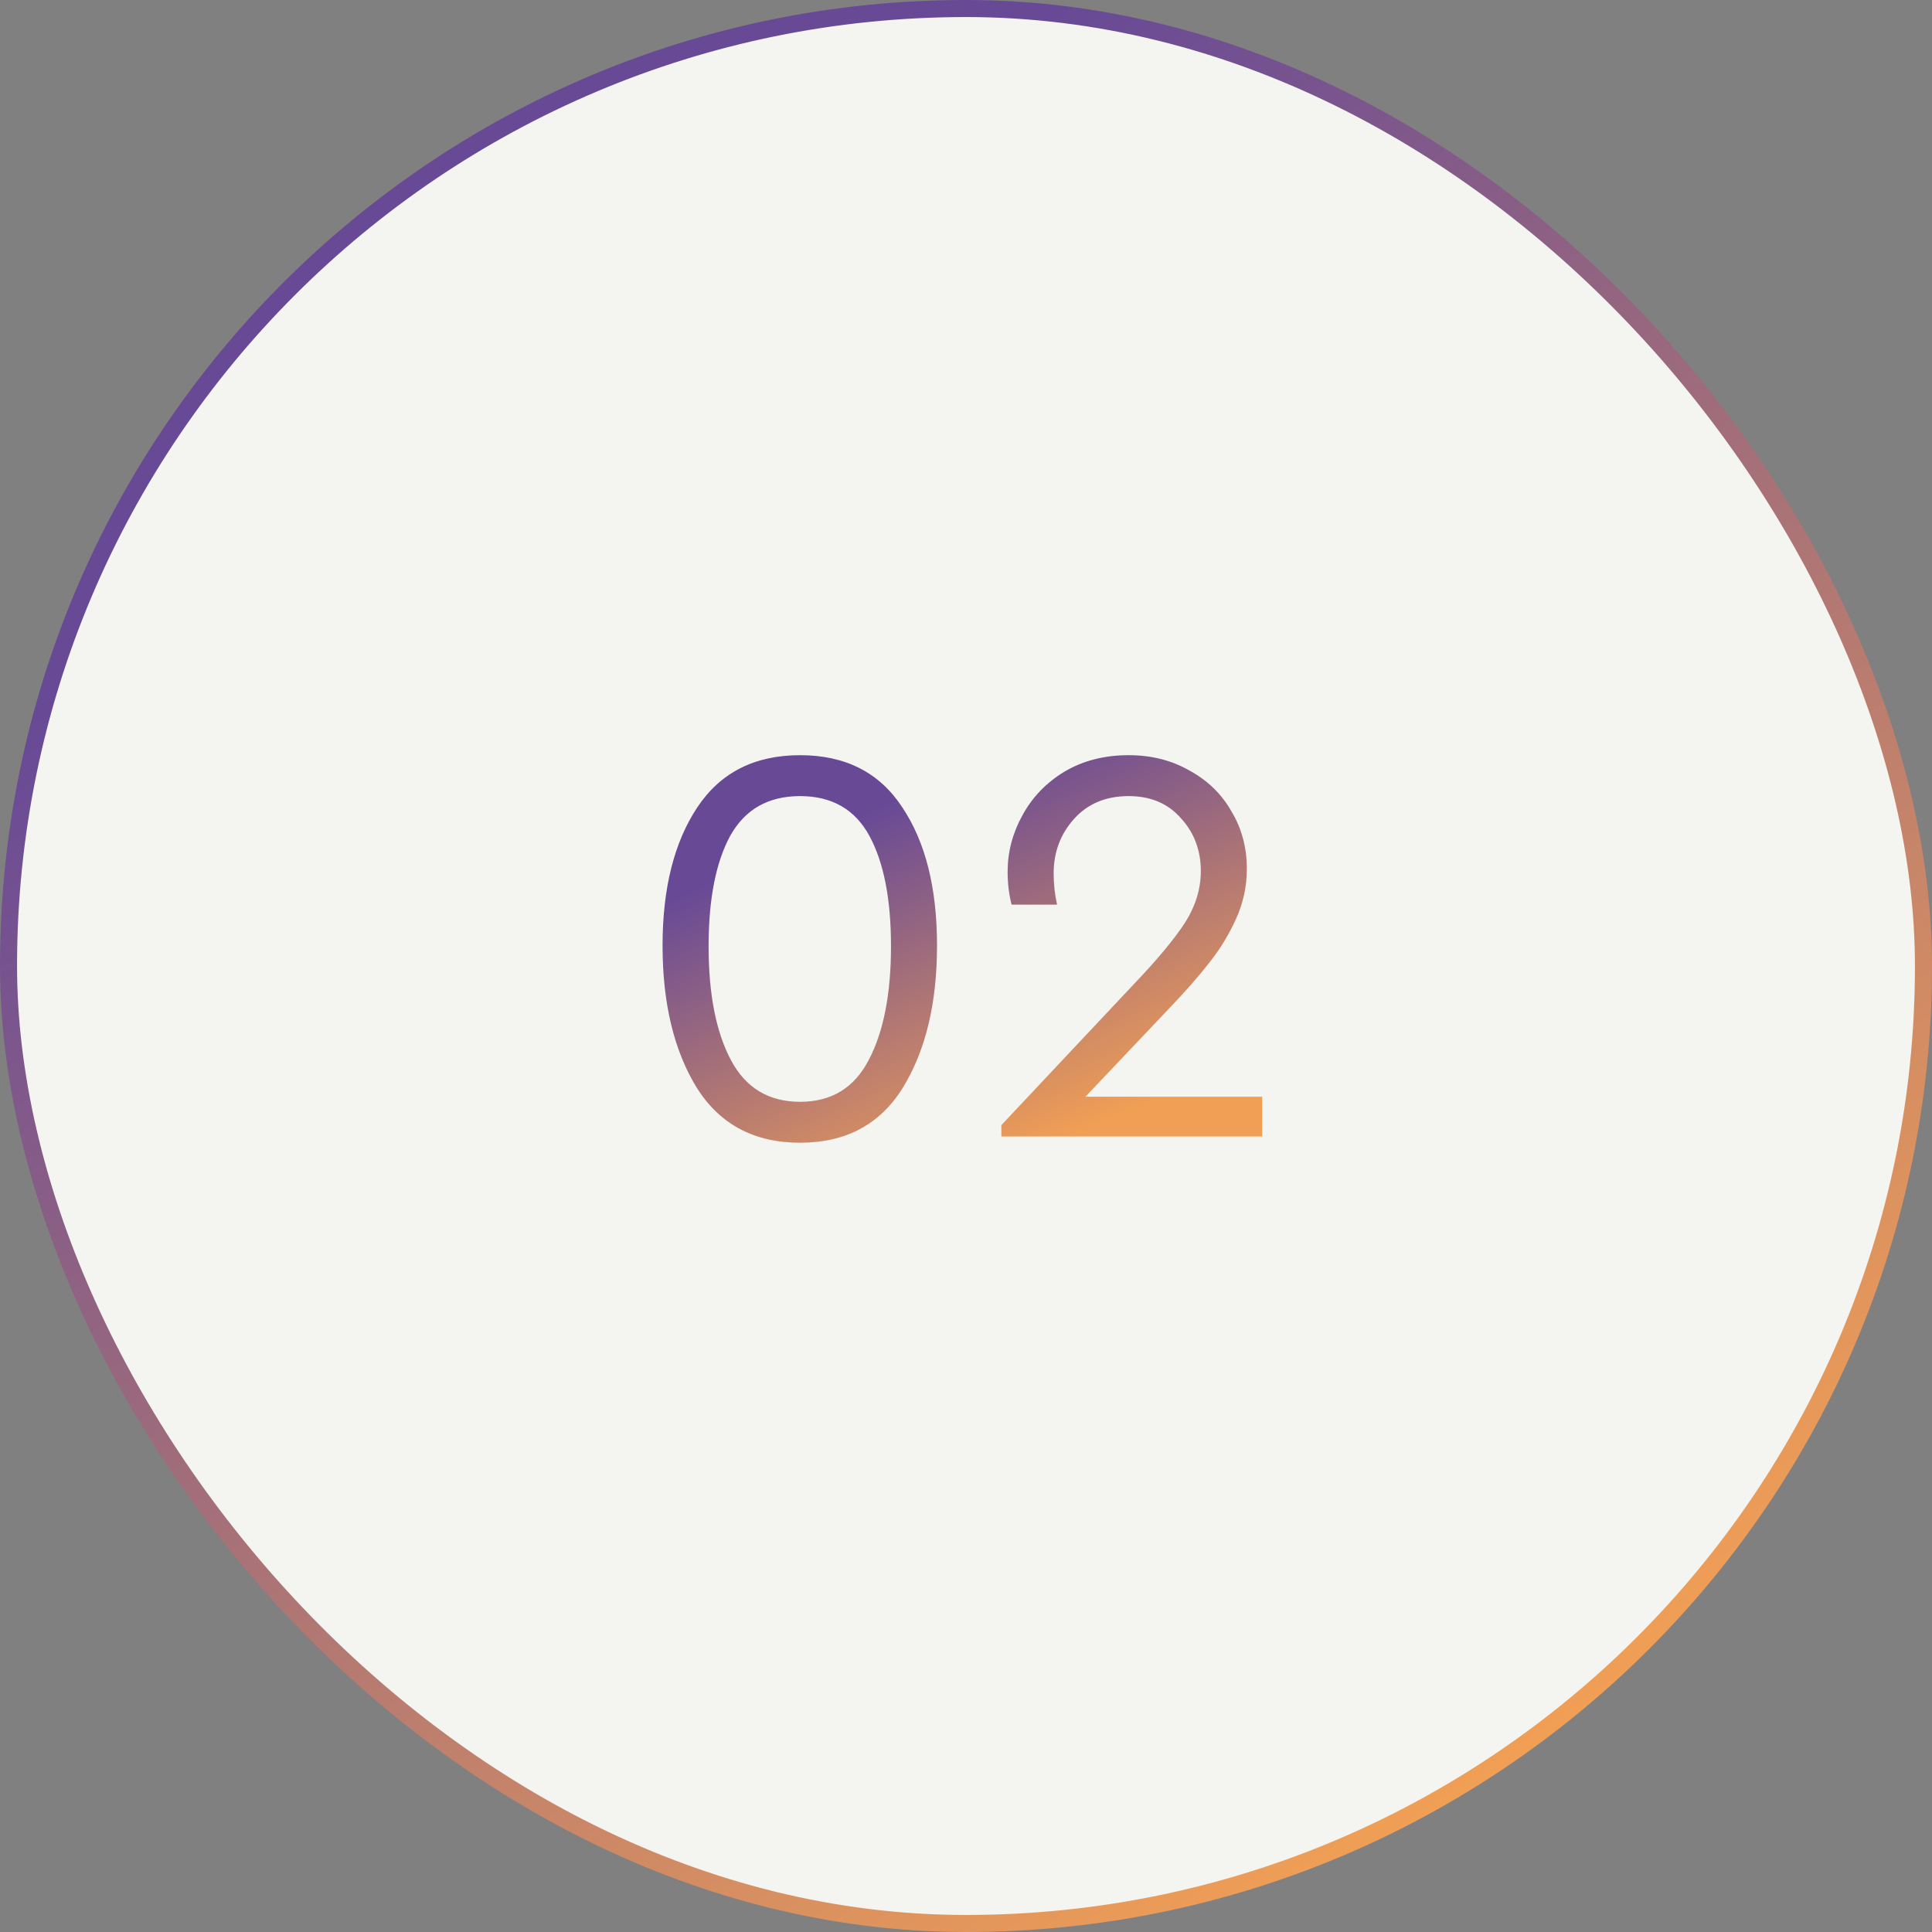<?xml version="1.0" encoding="UTF-8"?> <svg xmlns="http://www.w3.org/2000/svg" width="68" height="68" viewBox="0 0 68 68" fill="none"><rect x="0" y="0" width="68" height="68" fill="#808080" stroke="none"/><rect x="0.3" y="0.3" width="67.4" height="67.4" rx="33.7" fill="#F4F5F0" stroke="url(#paint0_linear_114_43)" stroke-width="0.6"></rect><path d="M28.16 26.58C29.76 26.58 30.96 27.193 31.76 28.42C32.573 29.633 32.98 31.254 32.98 33.28C32.98 35.307 32.58 36.974 31.78 38.28C30.98 39.574 29.773 40.22 28.16 40.22C26.547 40.22 25.333 39.574 24.52 38.28C23.72 36.974 23.32 35.307 23.32 33.28C23.32 31.267 23.727 29.647 24.54 28.42C25.353 27.193 26.56 26.58 28.16 26.58ZM39.725 26.58C40.525 26.58 41.238 26.76 41.864 27.12C42.504 27.467 42.998 27.947 43.345 28.561C43.705 29.16 43.885 29.834 43.885 30.58C43.885 31.193 43.758 31.78 43.505 32.34C43.252 32.9 42.938 33.413 42.565 33.88C42.205 34.346 41.725 34.894 41.125 35.52L38.205 38.6H44.425V40H35.245V39.6L39.944 34.6C40.744 33.76 41.332 33.054 41.705 32.48C42.078 31.894 42.265 31.287 42.265 30.66C42.265 29.927 42.031 29.306 41.565 28.8C41.111 28.28 40.498 28.02 39.725 28.02C38.925 28.02 38.285 28.287 37.805 28.82C37.325 29.354 37.085 29.994 37.085 30.74C37.085 31.113 37.125 31.48 37.205 31.84H35.605C35.511 31.48 35.465 31.093 35.465 30.68C35.465 29.987 35.638 29.327 35.984 28.7C36.331 28.06 36.825 27.547 37.465 27.16C38.118 26.773 38.871 26.58 39.725 26.58ZM28.16 28.02C27.04 28.02 26.22 28.487 25.7 29.42C25.194 30.353 24.941 31.647 24.94 33.3C24.94 34.98 25.2 36.313 25.72 37.3C26.24 38.286 27.053 38.78 28.16 38.78C29.267 38.78 30.073 38.286 30.58 37.3C31.1 36.313 31.36 34.98 31.36 33.3C31.36 31.647 31.106 30.353 30.6 29.42C30.093 28.487 29.28 28.02 28.16 28.02Z" fill="url(#paint1_linear_114_43)"></path><defs><linearGradient id="paint0_linear_114_43" x1="17.85" y1="13.6" x2="51.85" y2="62.9" gradientUnits="userSpaceOnUse"><stop stop-color="#674996"></stop><stop offset="1" stop-color="#F19F55"></stop></linearGradient><linearGradient id="paint1_linear_114_43" x1="28.86" y1="29.308" x2="34.286" y2="41.482" gradientUnits="userSpaceOnUse"><stop stop-color="#674996"></stop><stop offset="1" stop-color="#F19F55"></stop></linearGradient></defs></svg> 